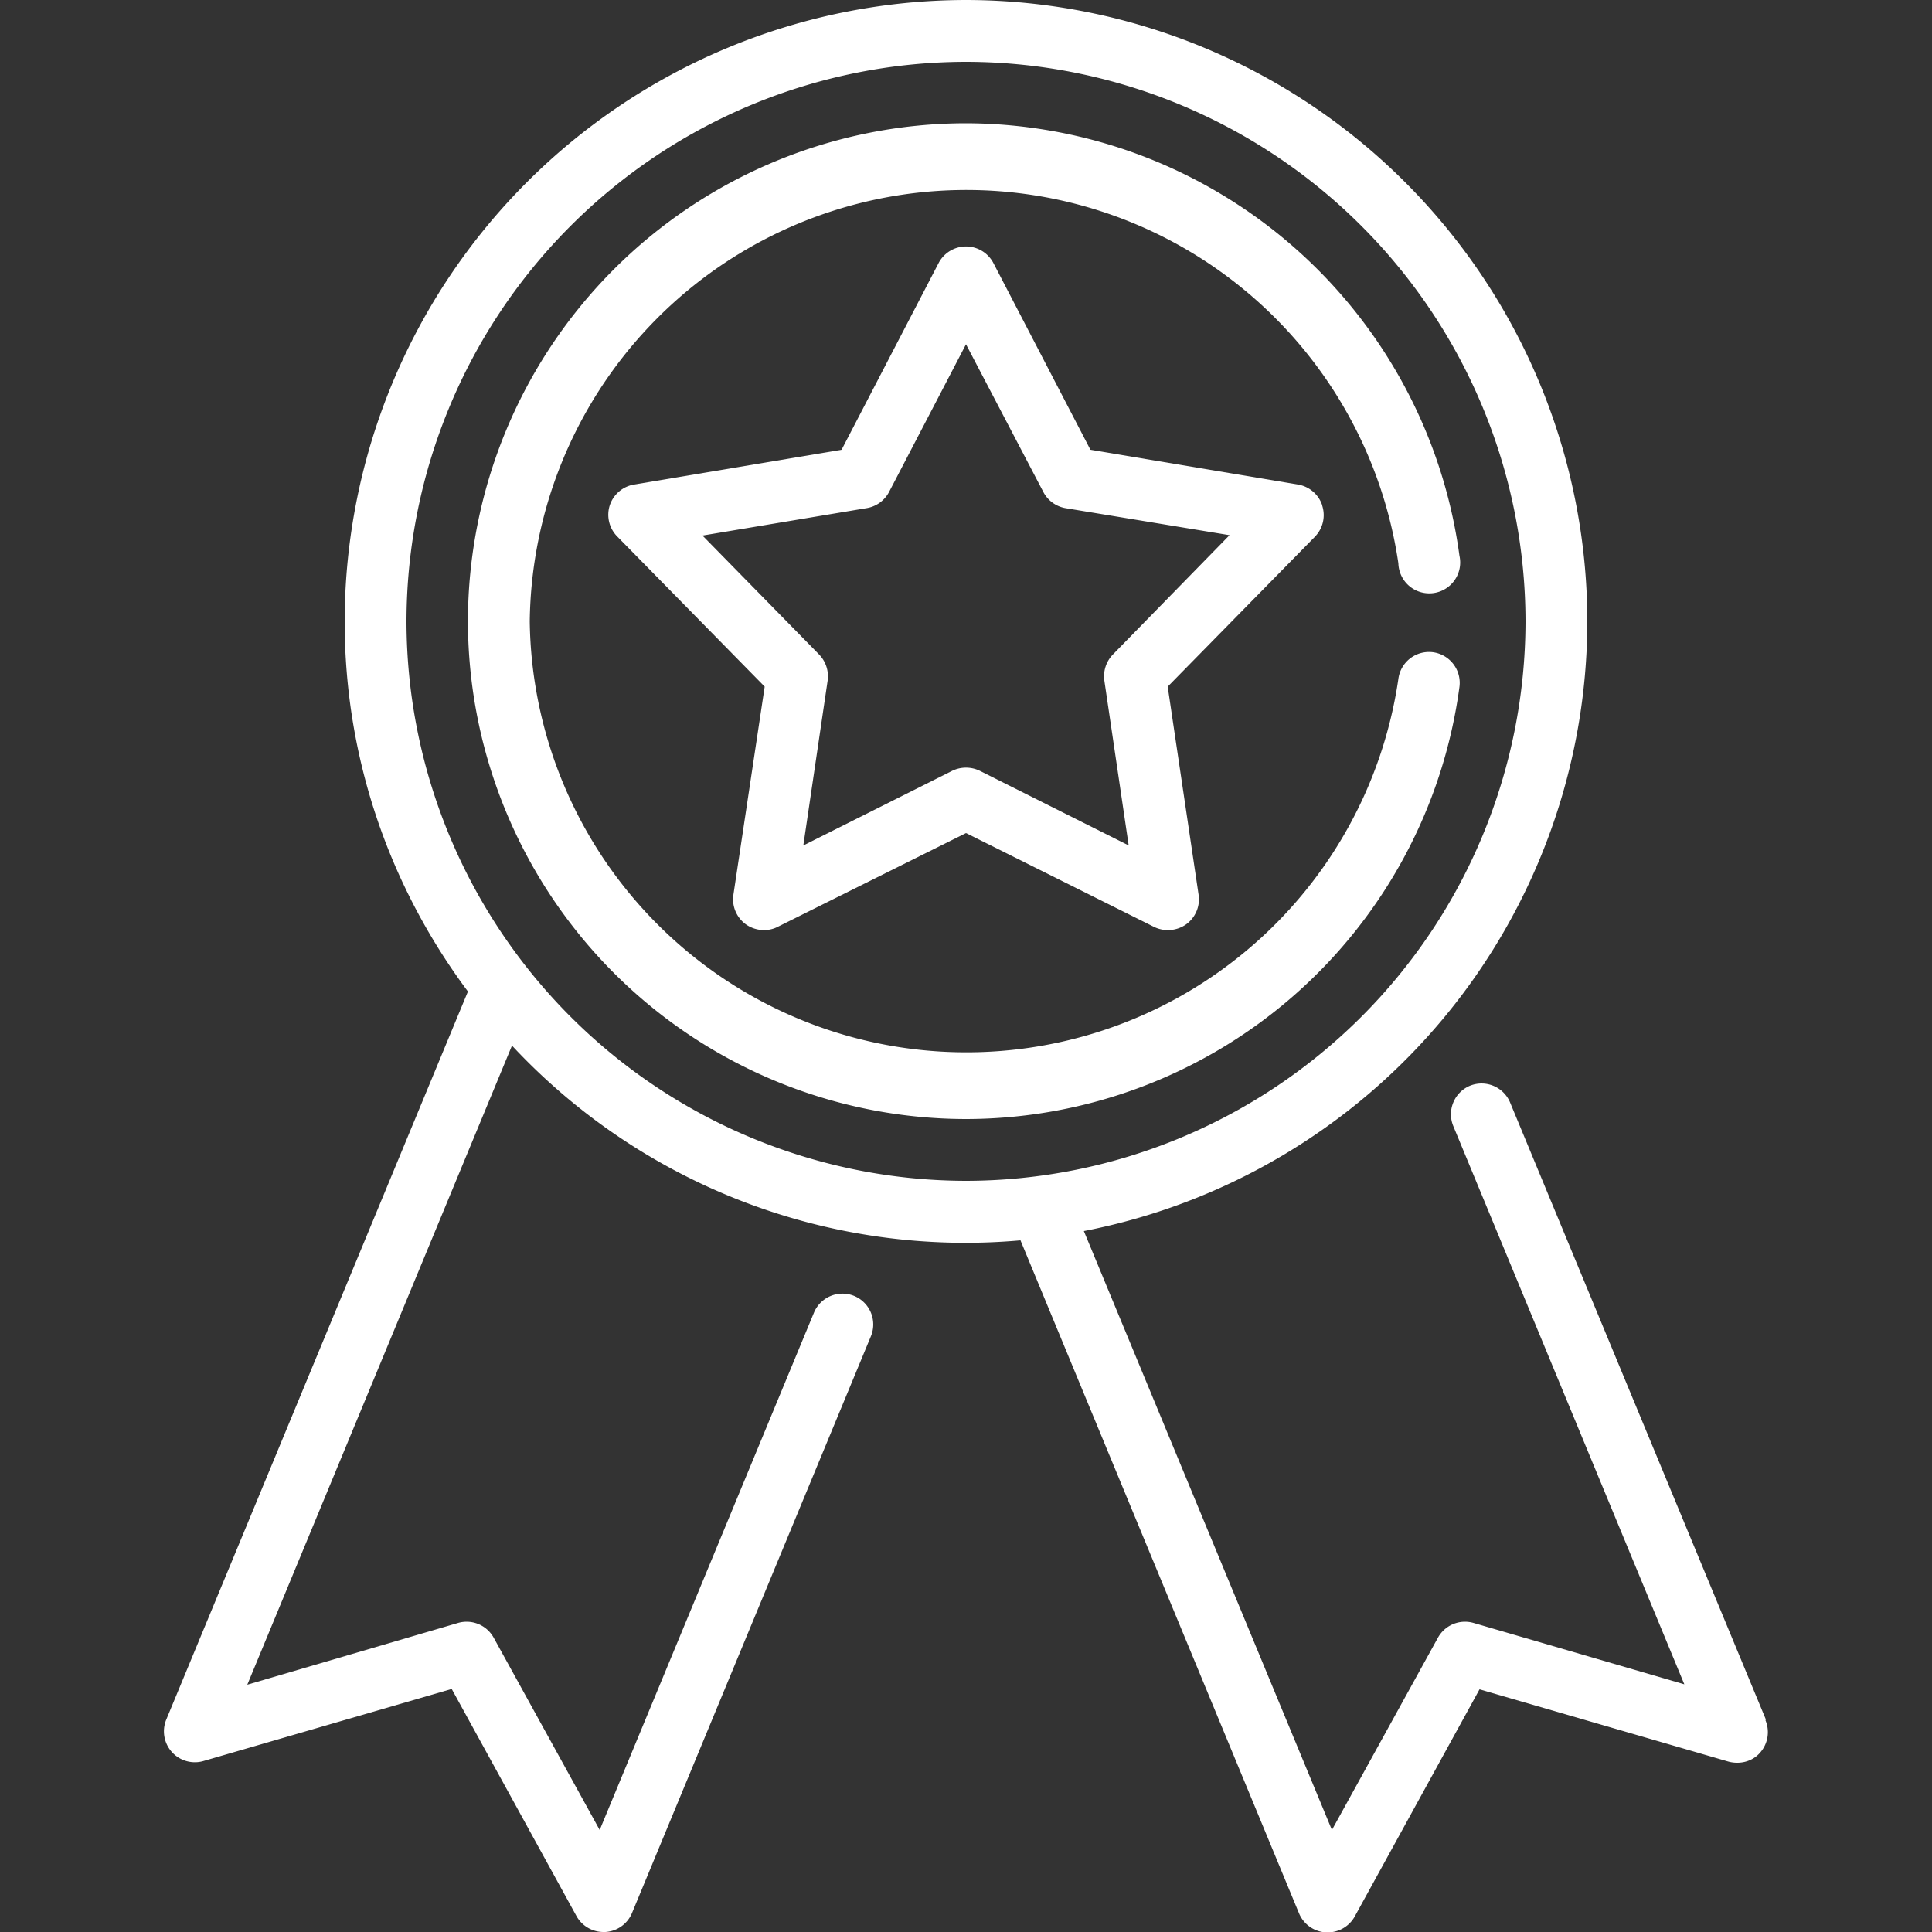 <svg xmlns="http://www.w3.org/2000/svg" width="50pt" height="50pt" viewBox="0 0 50 50"><rect x="0" y="0" width="50" height="50" fill="#333333" stroke="none"/><g fill="#fff"><path d="M45.7 44.5l-6.62-15.97a.8.8 0 00-1.04-.43.8.8 0 00-.43 1.04l5.98 14.45L38.13 42a.8.8 0 00-.92.39l-2.74 4.97-6.42-15.5a16.1 16.1 0 0013.03-15.78A16.1 16.1 0 0025 0 16.1 16.1 0 008.92 16.08c0 3.59 1.19 6.9 3.19 9.58L4.3 44.51a.8.8 0 00.95 1.07l6.44-1.87 3.23 5.88a.8.8 0 00.7.41c.01 0 .03 0 .05 0a.8.8 0 00.69-.5l6.18-14.92a.8.8 0 00-.43-1.04.8.8 0 00-1.04.42l-5.55 13.4-2.74-4.97a.8.8 0 00-.92-.39L6.4 43.6l6.85-16.54a16.04 16.04 0 0013.16 5.04l7.21 17.42a.8.8 0 00.7.49c.01 0 .03 0 .04 0a.8.8 0 00.7-.41l3.23-5.88 6.44 1.87c.3.08.62 0 .82-.23a.8.8 0 00.14-.84zM10.52 16.09A14.5 14.5 0 0125 1.6a14.5 14.5 0 0114.48 14.48A14.5 14.5 0 0125 30.56a14.5 14.5 0 01-14.48-14.48zm0 0"/><path d="M34.22 13.08a.8.8 0 00-.63-.54l-5.37-.9-2.51-4.83a.8.8 0 00-1.42 0l-2.51 4.83-5.37.9a.8.8 0 00-.63.54.8.8 0 00.19.8l3.82 3.89-.81 5.39a.8.8 0 00.32.76c.24.17.56.2.82.07L25 21.56l4.87 2.43a.82.82 0 00.83-.07.8.8 0 00.32-.76l-.8-5.39 3.81-3.88a.8.8 0 00.19-.8zm-5.42 3.86a.81.81 0 00-.22.67l.63 4.27-3.85-1.93a.82.82 0 00-.72 0l-3.85 1.93.63-4.27a.81.81 0 00-.22-.67l-3.02-3.08 4.25-.71a.8.8 0 00.58-.42L25 8.91l2 3.82a.8.8 0 00.57.42l4.25.7zm0 0"/><path d="M37.09 16.88a.8.8 0 00-.9.69 11.3 11.3 0 01-22.48-1.49 11.3 11.3 0 0122.48-1.5.8.8 0 101.58-.2A12.92 12.92 0 0025 3.19a12.9 12.9 0 00-12.89 12.89A12.9 12.9 0 0025 28.96a12.9 12.9 0 0012.77-11.18.8.8 0 00-.68-.9zm0 0"/></g></svg>